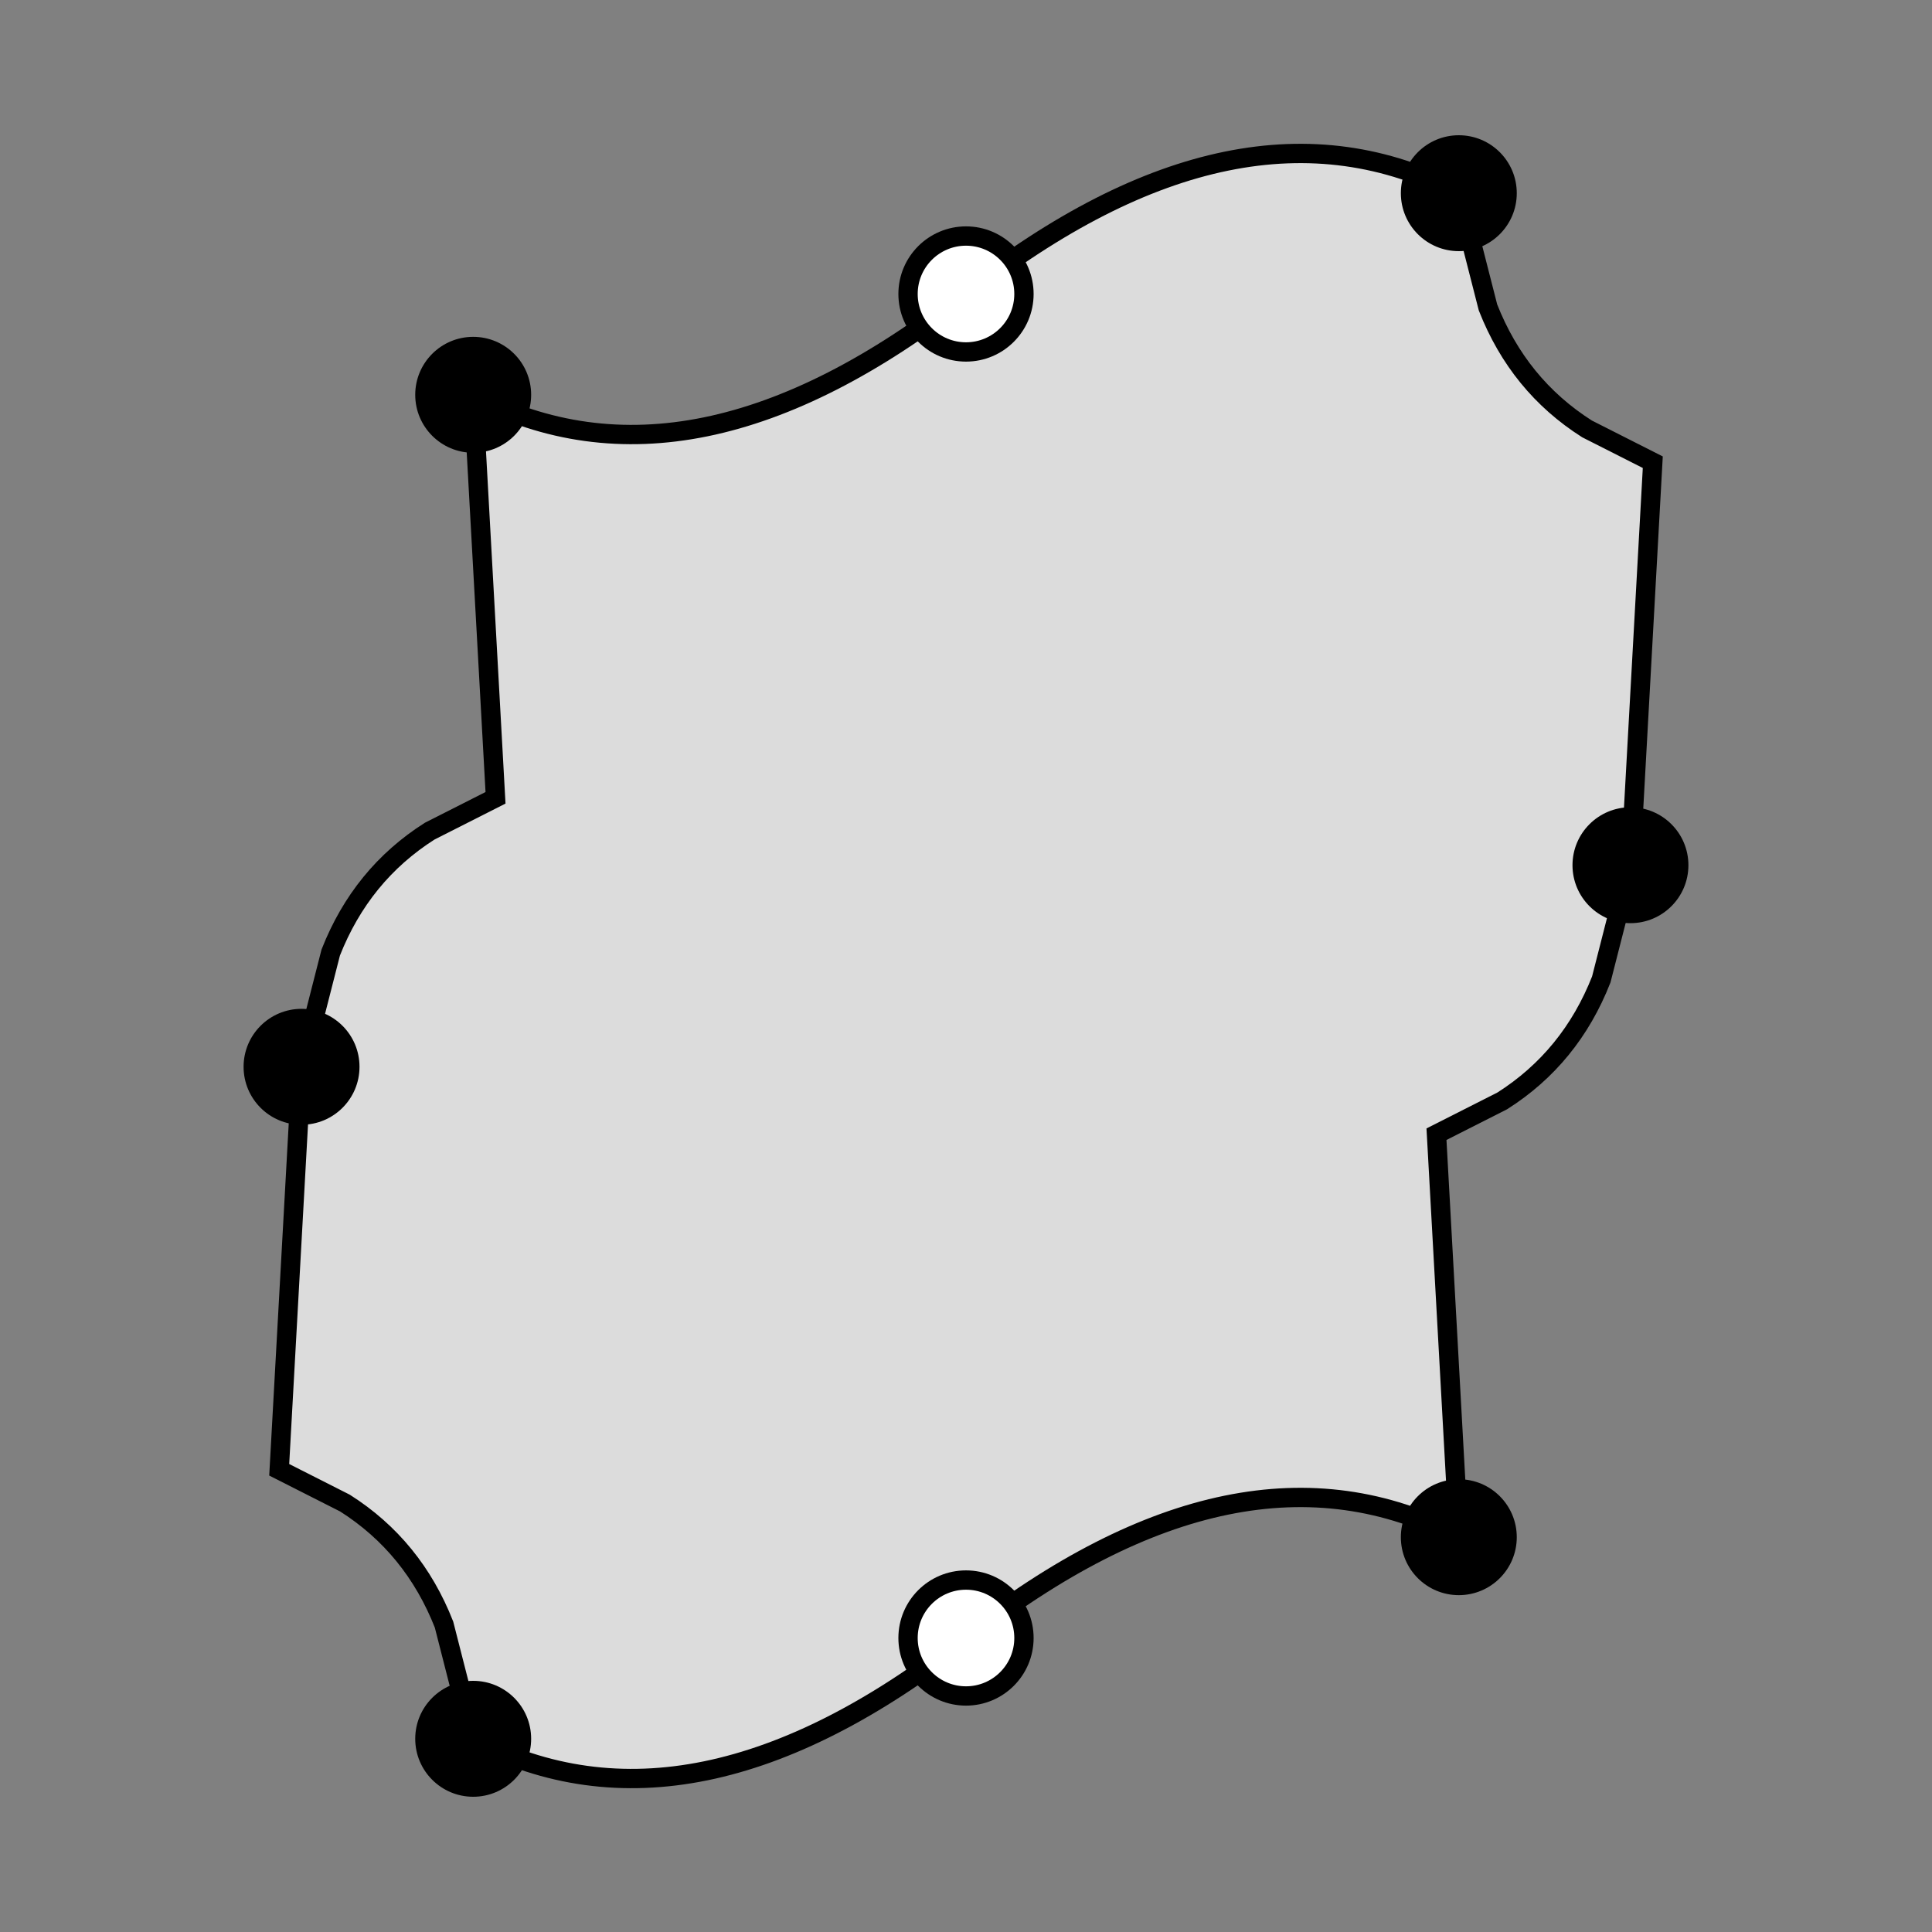 <svg height="100" width="100" xmlns="http://www.w3.org/2000/svg">
  <rect width="100%" height="100%" fill="#808080" stroke="none"/>
  <path d="M24.492 20.435  Q35.803 26.36 50 15.217 Q64.198 4.075 75.508 10  L77.018 15.913 Q78.606 19.954 82.144 22.2 L85.548 23.924 L84.392 44.783  L82.882 50.696 Q81.294 54.736 77.756 56.982 L74.352 58.706 L75.508 79.565  Q64.198 73.64 50 84.783 Q35.803 95.925 24.492 90  L22.982 84.087 Q21.394 80.046 17.856 77.8 L14.452 76.076 L15.608 55.217  L17.118 49.304 Q18.706 45.264 22.244 43.018 L25.648 41.294 L24.492 20.435 Z" style="fill: rgb(220, 220, 220); stroke-width: 1; stroke: black;"/>
  <circle cx="24.492" cy = "20.435" r="3" fill="black"/>
  <circle cx="50" cy = "15.217" r="3" fill="white" stroke="black"/>
  <circle cx="75.508" cy = "10" r="3" fill="black"/>
  <circle cx="84.392" cy = "44.783" r="3" fill="black"/>
  <circle cx="75.508" cy = "79.565" r="3" fill="black"/>
  <circle cx="50" cy = "84.783" r="3" fill="white" stroke="black"/>
  <circle cx="24.492" cy = "90" r="3" fill="black"/>
  <circle cx="15.608" cy = "55.217" r="3" fill="black"/>
</svg>
